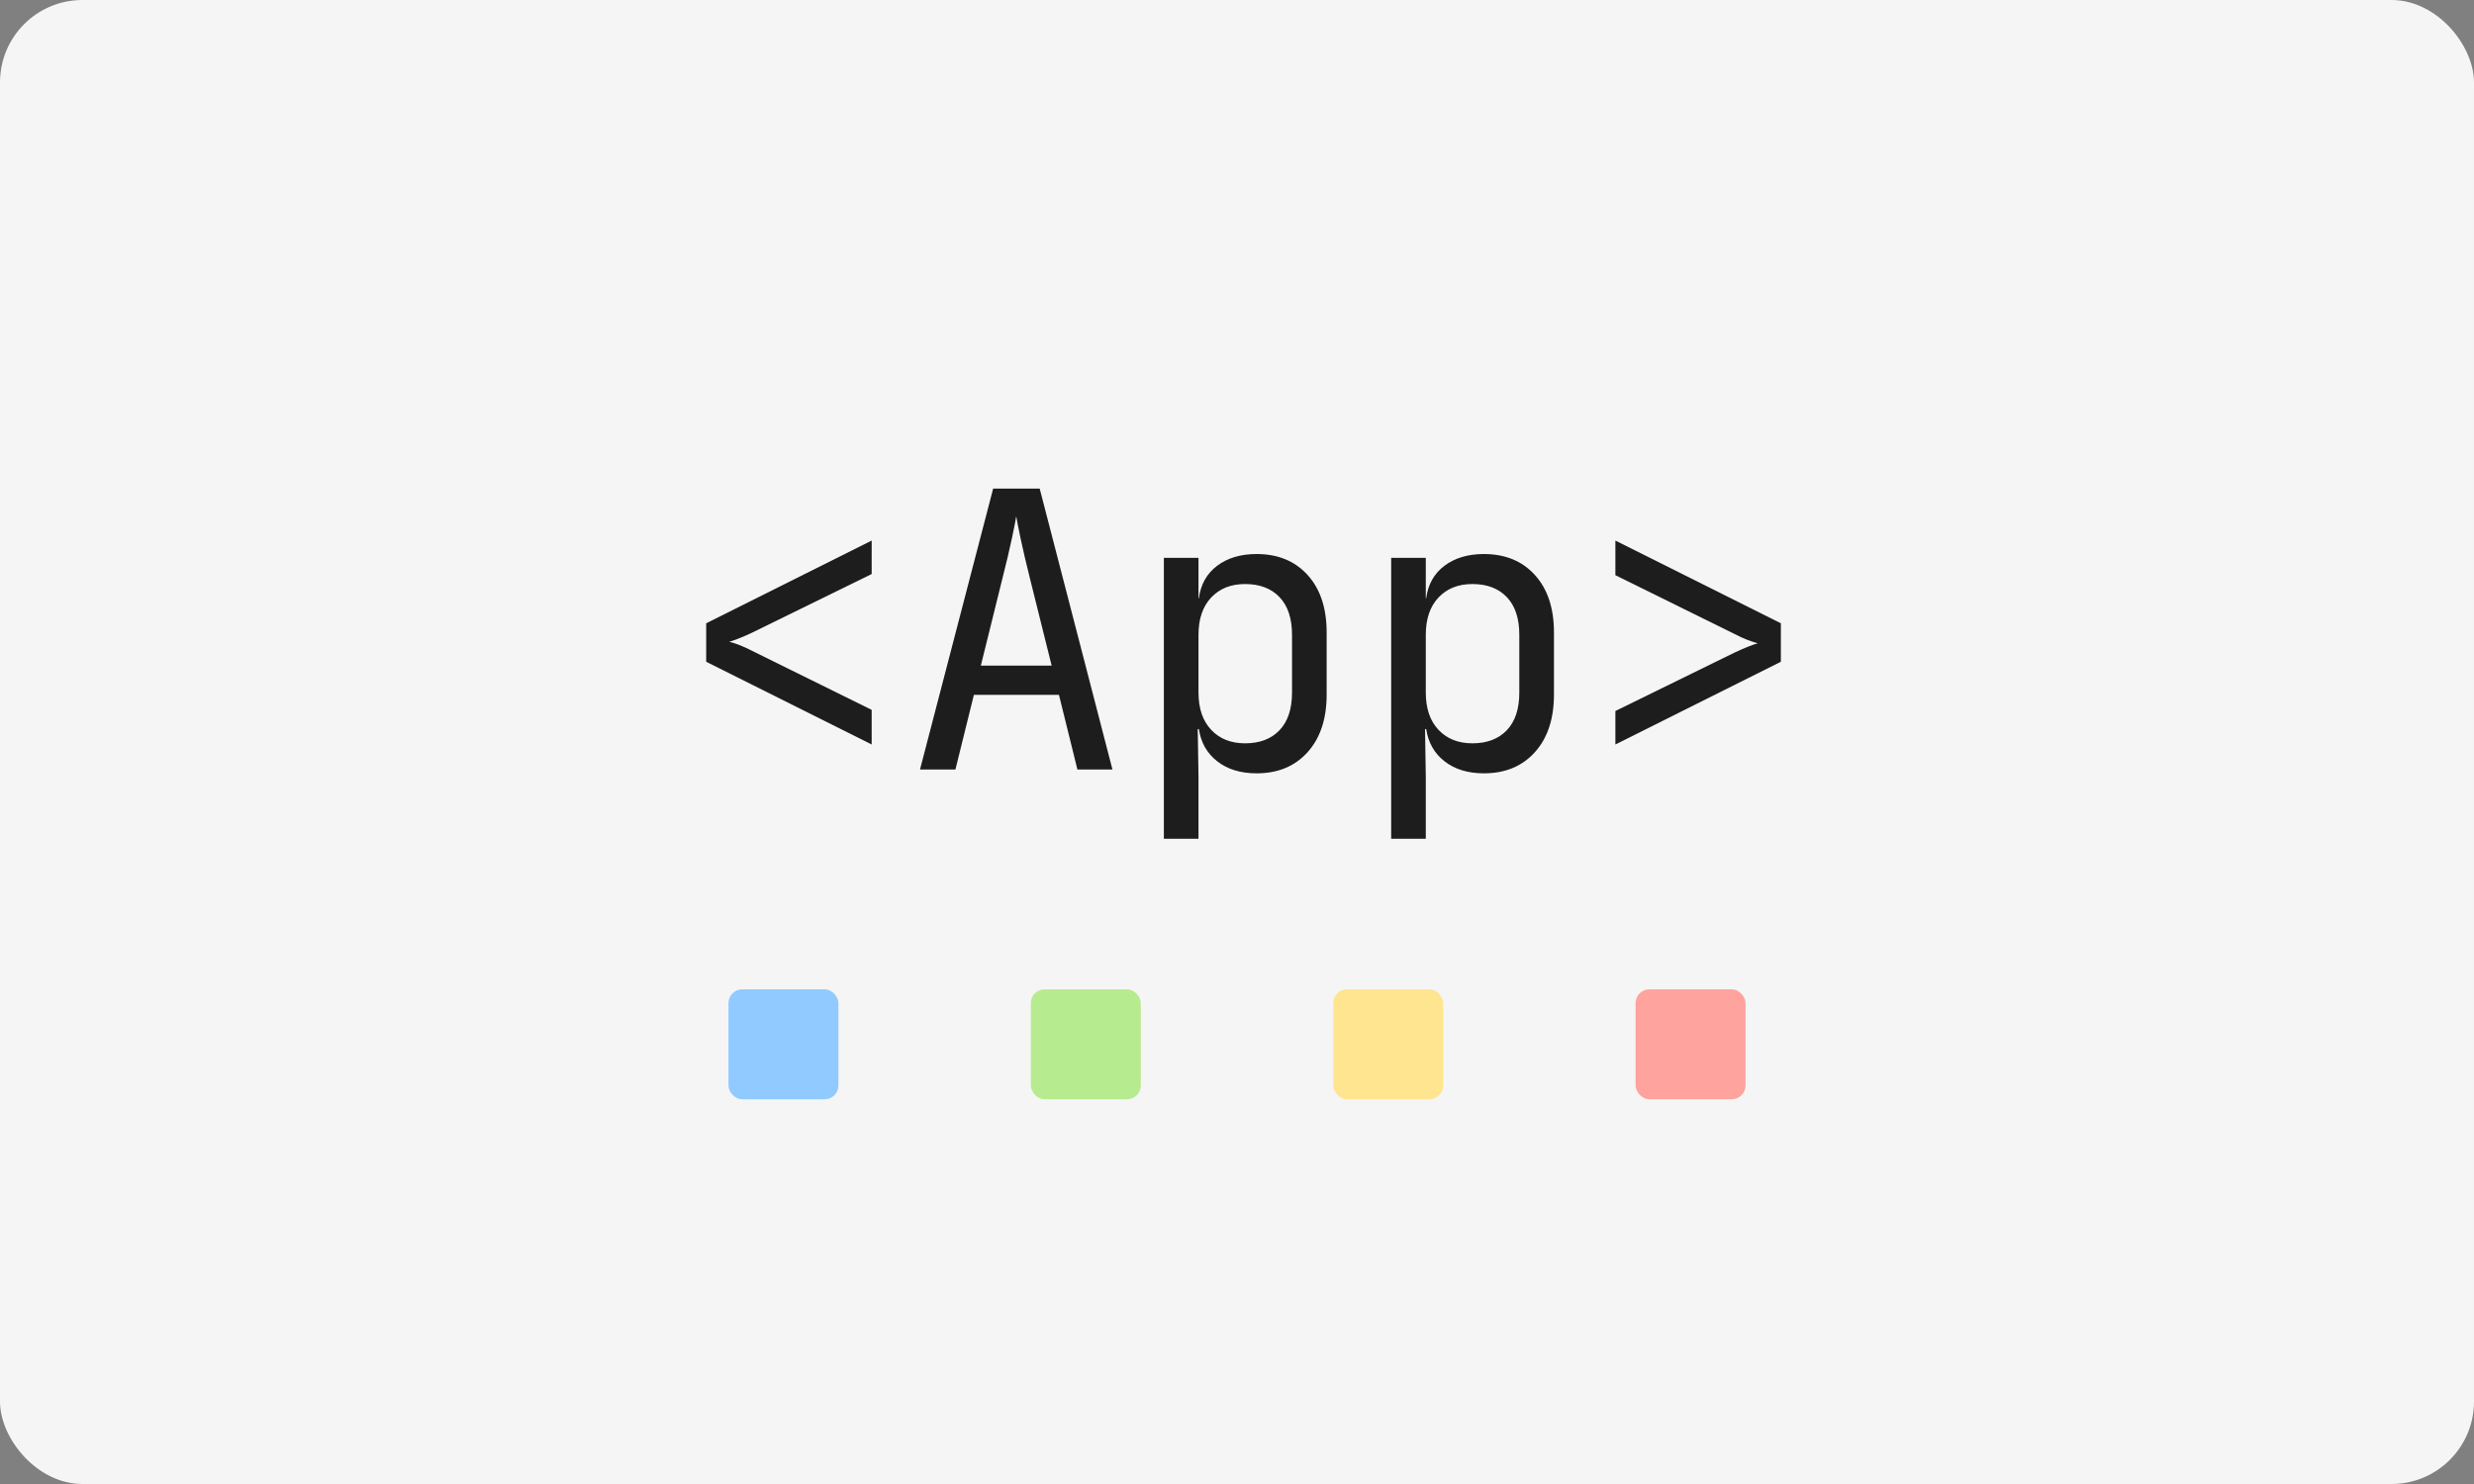 <?xml version="1.0" encoding="UTF-8"?>
<svg width="180px" height="108px" viewBox="0 0 180 108" version="1.1" xmlns="http://www.w3.org/2000/svg" xmlns:xlink="http://www.w3.org/1999/xlink">
    <rect x="0" y="0" width="180" height="108" fill="#808080" stroke="none"/>
    <title>编组 4</title>
    <g id="组件骨架图更新" stroke="none" stroke-width="1" fill="none" fill-rule="evenodd">
        <g id="🎉-5.0-新版" transform="translate(-893, -5485)">
            <g id="编组-4" transform="translate(893, 5485)">
                <rect id="矩形复制-90备份" fill="#F5F5F5" fill-rule="nonzero" x="0" y="0" width="180" height="108" rx="6"></rect>
                <g id="&lt;App&gt;" transform="translate(51.38, 35.56)" fill="#000000" fill-opacity="0.88" fill-rule="nonzero">
                    <path d="M12.04,18.62 L0,12.6 L0,9.8 L12.04,3.78 L12.04,6.216 L3.36,10.472 C3.005,10.64 2.674,10.785 2.366,10.906 C2.058,11.027 1.829,11.107 1.68,11.144 C1.848,11.181 2.091,11.261 2.408,11.382 C2.725,11.503 3.043,11.648 3.36,11.816 L12.04,16.1 L12.04,18.62 Z" id="路径"></path>
                    <path d="M15.557,20.44 L20.878,0 L24.265,0 L29.558,20.44 L27.009,20.44 L25.666,15.008 L19.477,15.008 L18.134,20.44 L15.557,20.44 Z M19.982,12.88 L25.134,12.88 L23.566,6.58 C23.267,5.385 23.034,4.387 22.866,3.584 C22.698,2.781 22.595,2.259 22.558,2.016 C22.52,2.259 22.418,2.781 22.25,3.584 C22.081,4.387 21.848,5.376 21.549,6.552 L19.982,12.88 Z" id="形状"></path>
                    <path d="M33.299,25.48 L33.299,5.04 L35.819,5.04 L35.819,7.98 L35.847,7.98 C35.978,6.972 36.421,6.183 37.177,5.614 C37.933,5.045 38.89,4.76 40.047,4.76 C41.596,4.76 42.833,5.269 43.757,6.286 C44.681,7.303 45.143,8.699 45.143,10.472 L45.143,14.98 C45.143,16.753 44.681,18.153 43.757,19.18 C42.833,20.207 41.596,20.72 40.047,20.72 C38.89,20.72 37.938,20.431 37.191,19.852 C36.444,19.273 35.996,18.489 35.847,17.5 L35.763,17.5 L35.819,21 L35.819,25.48 L33.299,25.48 Z M39.207,18.536 C40.271,18.536 41.106,18.219 41.713,17.584 C42.32,16.949 42.623,16.035 42.623,14.84 L42.623,10.64 C42.623,9.445 42.32,8.531 41.713,7.896 C41.106,7.261 40.271,6.944 39.207,6.944 C38.18,6.944 37.359,7.271 36.743,7.924 C36.127,8.577 35.819,9.483 35.819,10.64 L35.819,14.84 C35.819,15.997 36.127,16.903 36.743,17.556 C37.359,18.209 38.18,18.536 39.207,18.536 Z" id="形状"></path>
                    <path d="M49.837,25.48 L49.837,5.04 L52.356,5.04 L52.356,7.98 L52.385,7.98 C52.515,6.972 52.959,6.183 53.715,5.614 C54.471,5.045 55.427,4.76 56.584,4.76 C58.134,4.76 59.37,5.269 60.294,6.286 C61.218,7.303 61.681,8.699 61.681,10.472 L61.681,14.98 C61.681,16.753 61.218,18.153 60.294,19.18 C59.37,20.207 58.134,20.72 56.584,20.72 C55.427,20.72 54.475,20.431 53.728,19.852 C52.982,19.273 52.534,18.489 52.385,17.5 L52.3,17.5 L52.356,21 L52.356,25.48 L49.837,25.48 Z M55.745,18.536 C56.809,18.536 57.644,18.219 58.251,17.584 C58.857,16.949 59.16,16.035 59.16,14.84 L59.16,10.64 C59.16,9.445 58.857,8.531 58.251,7.896 C57.644,7.261 56.809,6.944 55.745,6.944 C54.718,6.944 53.897,7.271 53.281,7.924 C52.664,8.577 52.356,9.483 52.356,10.64 L52.356,14.84 C52.356,15.997 52.664,16.903 53.281,17.556 C53.897,18.209 54.718,18.536 55.745,18.536 Z" id="形状"></path>
                    <path d="M66.15,18.62 L66.15,16.184 L74.83,11.928 C75.185,11.76 75.516,11.615 75.824,11.494 C76.132,11.373 76.361,11.293 76.51,11.256 C76.342,11.219 76.099,11.139 75.782,11.018 C75.465,10.897 75.147,10.752 74.83,10.584 L66.15,6.3 L66.15,3.78 L78.19,9.8 L78.19,12.6 L66.15,18.62 Z" id="路径"></path>
                </g>
                <rect id="矩形备份-6" fill="#91CAFF" x="53" y="72" width="8" height="8" rx="1"></rect>
                <rect id="矩形备份-7" fill="#B7EB8F" x="75" y="72" width="8" height="8" rx="1"></rect>
                <rect id="矩形备份-8" fill="#FFE58F" x="97" y="72" width="8" height="8" rx="1"></rect>
                <rect id="矩形备份-9" fill="#FFA39E" x="119" y="72" width="8" height="8" rx="1"></rect>
            </g>
        </g>
    </g>
</svg>